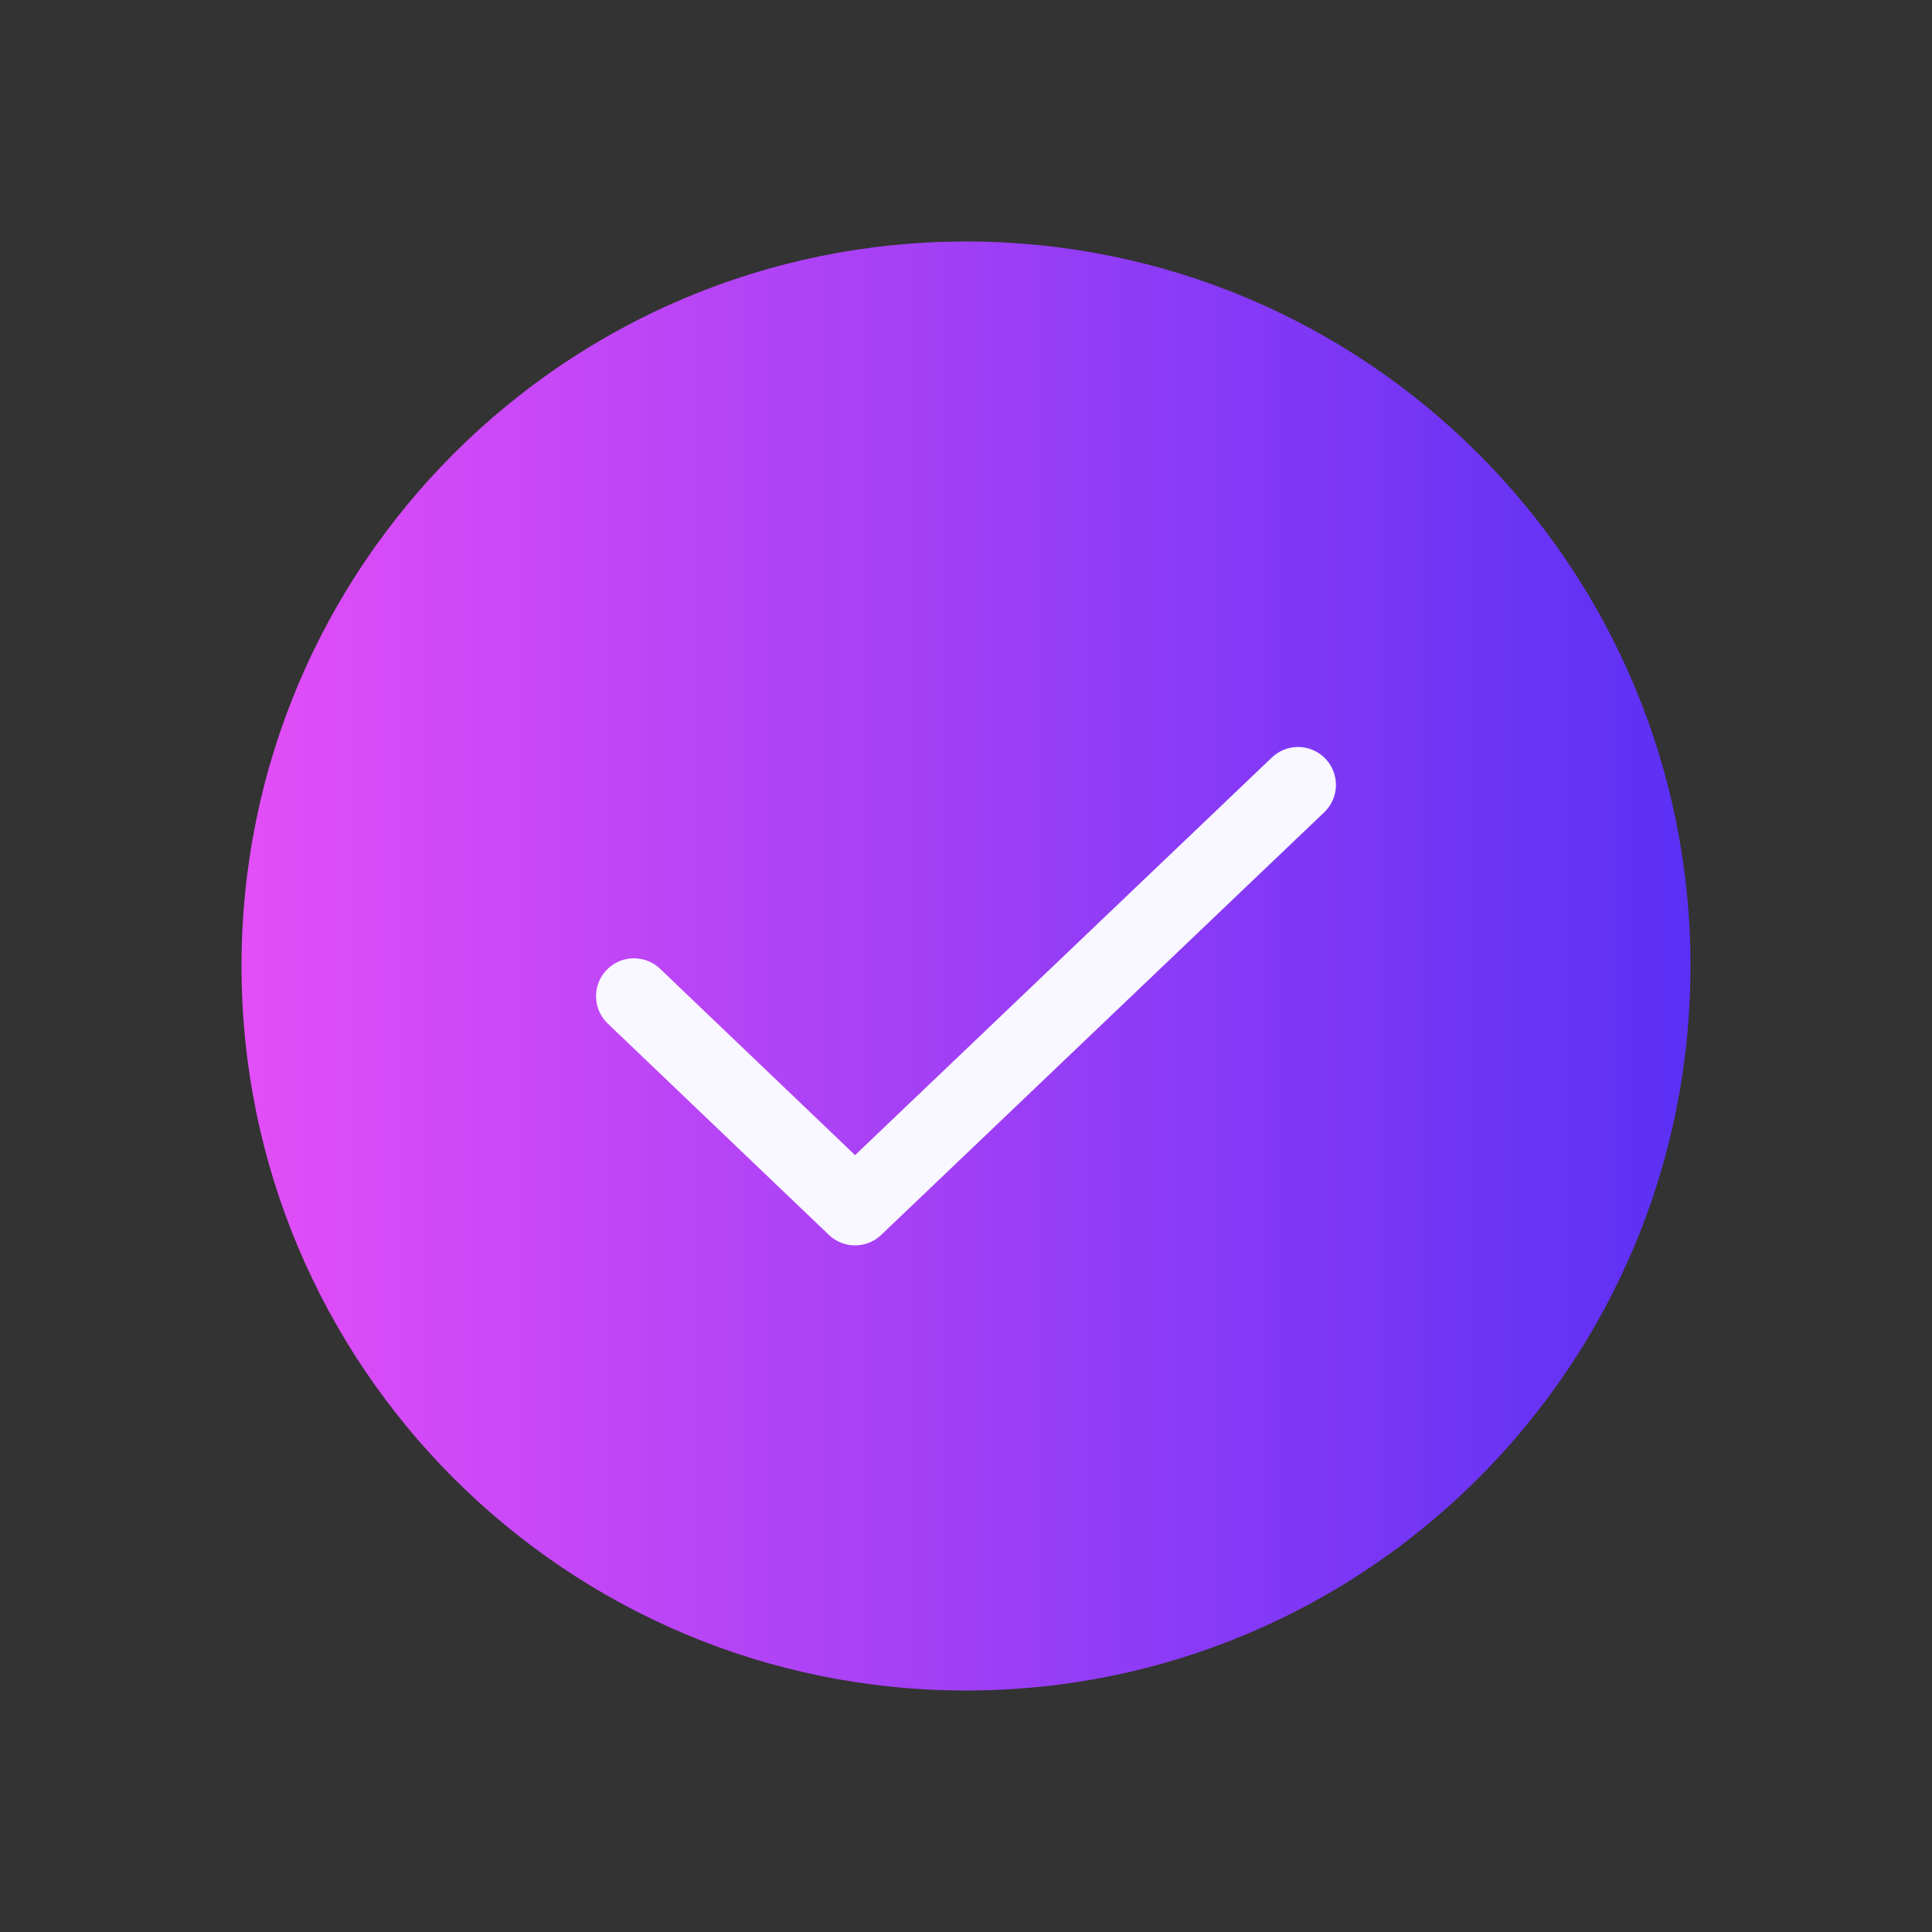 <svg width="102" height="102" viewBox="0 0 102 102" fill="none" xmlns="http://www.w3.org/2000/svg">
<rect x="0" y="0" width="102" height="102" fill="#333333" stroke="none"/>
<path d="M51 89.25C72.125 89.25 89.25 72.125 89.25 51C89.25 29.875 72.125 12.75 51 12.75C29.875 12.75 12.75 29.875 12.75 51C12.75 72.125 29.875 89.25 51 89.25Z" fill="url(#paint0_linear_899_27274)"/>
<path d="M68.531 41.438L45.143 63.75L33.469 52.594" stroke="#F9F7FF" stroke-width="4" stroke-linecap="round" stroke-linejoin="round"/>
<defs>
<linearGradient id="paint0_linear_899_27274" x1="12.75" y1="50.373" x2="89.25" y2="50.373" gradientUnits="userSpaceOnUse">
<stop stop-color="#E34EF7"/>
<stop offset="1" stop-color="#5B30F5"/>
</linearGradient>
</defs>
</svg>
